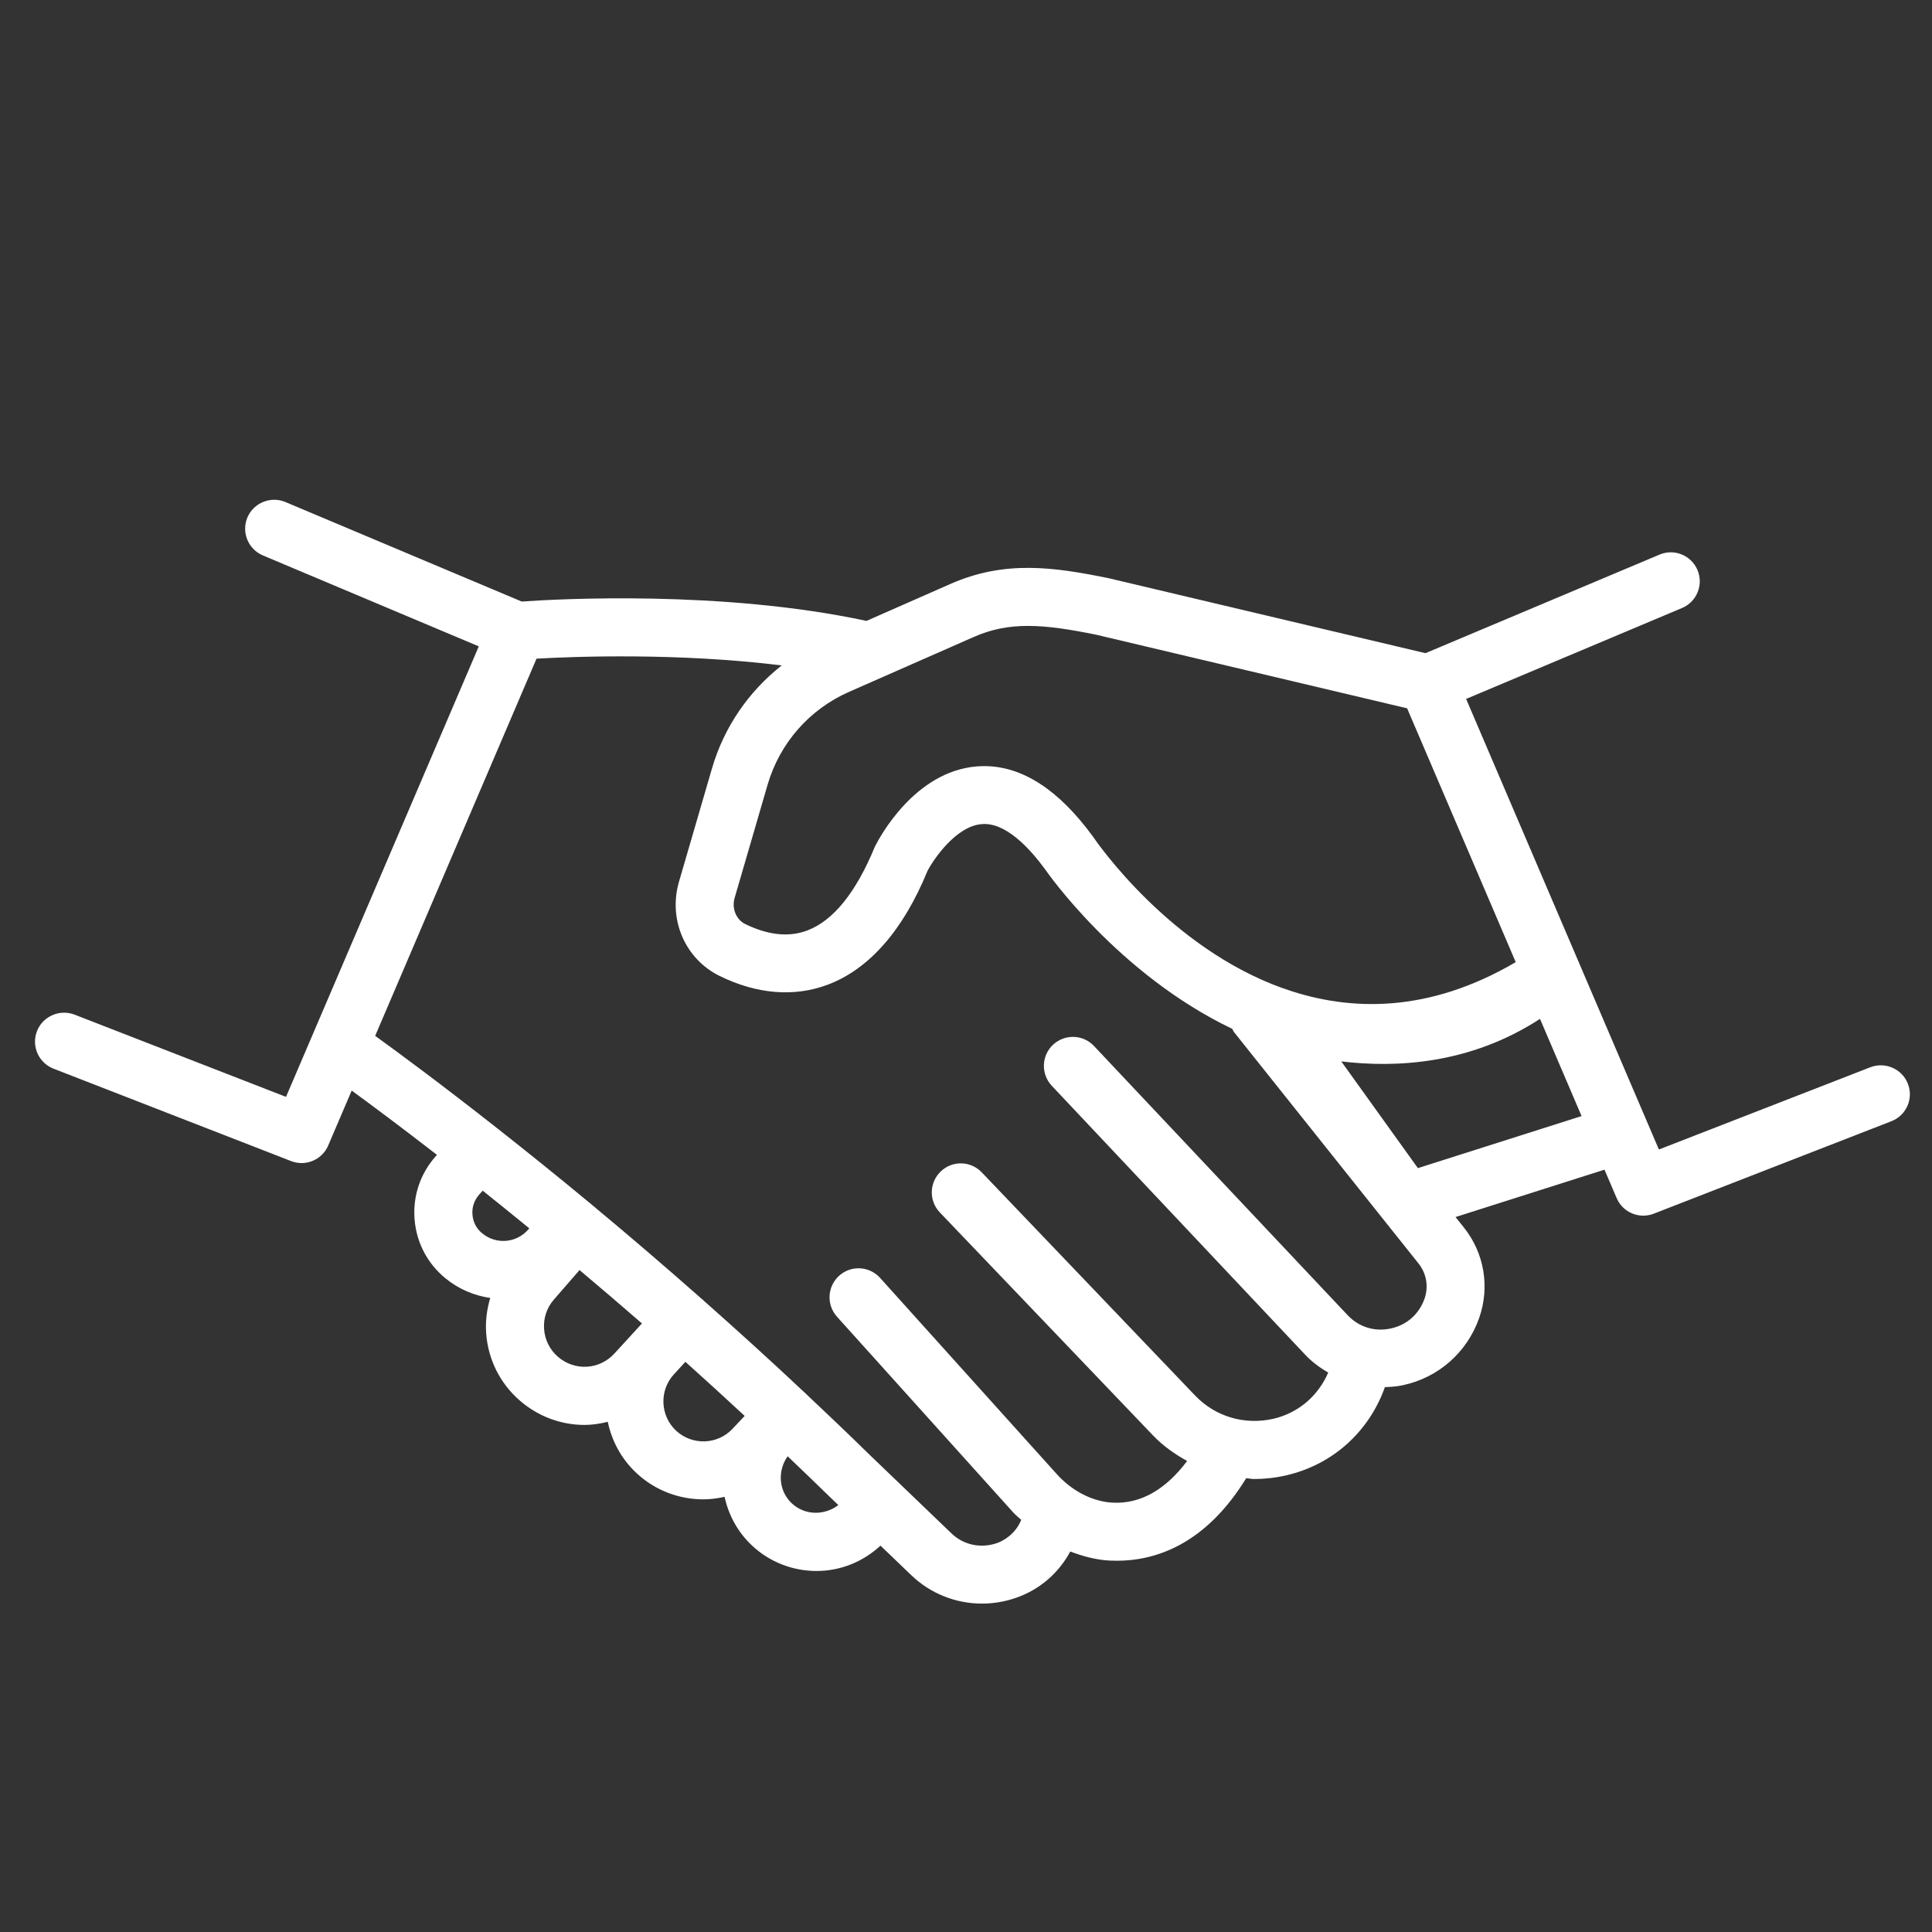 <?xml version="1.0" encoding="utf-8"?>
<!-- Generator: Adobe Illustrator 27.5.0, SVG Export Plug-In . SVG Version: 6.00 Build 0)  -->
<svg version="1.1" id="Layer_1" xmlns="http://www.w3.org/2000/svg" xmlns:xlink="http://www.w3.org/1999/xlink" x="0px" y="0px"
	 viewBox="0 0 50 50" style="enable-background:new 0 0 50 50;" xml:space="preserve">
<rect x="0" y="0" width="50" height="50" fill="#333333" stroke="none"/>
<style type="text/css">
	.st0{fill:#FFFFFF;}
</style>
<path class="st0" d="M49.376,28.048c-0.15-0.387-0.588-0.575-0.971-0.428l-5.473,2.129l-4.989-11.661
	l5.588-2.353c0.382-0.161,0.561-0.601,0.4-0.982c-0.161-0.383-0.604-0.561-0.982-0.4
	l-6.058,2.551l-8.199-1.94c-1.405-0.287-2.683-0.475-4.096,0.149l-2.172,0.956
	c-3.73-0.802-7.998-0.567-8.922-0.501l-6.117-2.576c-0.376-0.158-0.82,0.018-0.982,0.4
	c-0.16,0.382,0.019,0.821,0.4,0.982l5.588,2.354L7.402,28.387L1.928,26.258
	c-0.382-0.146-0.82,0.041-0.971,0.428c-0.15,0.386,0.041,0.82,0.428,0.971l6.149,2.392
	c0.089,0.034,0.181,0.051,0.271,0.051c0.292,0,0.568-0.171,0.689-0.455l0.608-1.421
	c0.511,0.373,1.266,0.935,2.207,1.664l-0.026,0.029c-0.404,0.451-0.601,1.031-0.554,1.635
	c0.047,0.604,0.331,1.147,0.799,1.53c0.346,0.284,0.748,0.449,1.16,0.509
	c-0.088,0.292-0.128,0.599-0.106,0.912c0.049,0.681,0.359,1.301,0.875,1.747
	c0.485,0.42,1.079,0.627,1.67,0.627c0.203,0,0.404-0.032,0.602-0.081
	c0.104,0.494,0.35,0.961,0.745,1.329c0.487,0.453,1.107,0.678,1.727,0.678
	c0.186,0,0.37-0.025,0.552-0.065c0.099,0.462,0.331,0.9,0.697,1.249
	c0.47,0.447,1.077,0.67,1.683,0.67c0.598,0,1.19-0.225,1.654-0.656l0.797,0.765
	c0.5,0.48,1.156,0.735,1.829,0.735c0.285,0,0.573-0.046,0.854-0.14
	c0.64-0.215,1.131-0.651,1.432-1.208c0.326,0.124,0.662,0.215,1.01,0.234
	c0.063,0.003,0.13,0.005,0.196,0.005c0.973,0,2.281-0.399,3.346-2.136
	c0.069,0.004,0.135,0.021,0.205,0.021c0.275,0,0.554-0.031,0.831-0.095
	c1.204-0.277,2.143-1.129,2.554-2.283c0.152-0.006,0.304-0.016,0.457-0.048
	c0.927-0.196,1.668-0.848,1.983-1.742c0.281-0.803,0.133-1.679-0.397-2.343l-0.215-0.269
	l3.855-1.226l0.315,0.735c0.121,0.284,0.397,0.455,0.689,0.455c0.091,0,0.183-0.017,0.271-0.051
	l6.148-2.392C49.335,28.868,49.527,28.433,49.376,28.048z M25.2,16.485
	c0.923-0.407,1.798-0.337,3.168-0.059l8.048,1.905l2.811,6.569
	c-2.243,1.316-4.271,1.284-5.957,0.699c-0.023-0.009-0.044-0.017-0.051-0.02
	c-0.009-0.004-0.018-0.003-0.027-0.006c-2.912-1.046-4.78-3.735-4.913-3.931
	c-0.882-1.206-1.825-1.815-2.808-1.815c-0.064,0-0.129,0.003-0.194,0.008
	c-1.607,0.132-2.515,1.834-2.637,2.081c-0.487,1.182-1.074,1.91-1.746,2.164
	c-0.476,0.182-1.019,0.122-1.61-0.167c-0.233-0.115-0.351-0.404-0.272-0.674l0.854-2.932
	c0.314-1.075,1.082-1.95,2.106-2.401L25.2,16.485z M12.227,31.434
	c-0.016-0.191,0.047-0.375,0.175-0.519l0.09-0.101c0.381,0.304,0.787,0.633,1.206,0.975l-0.031,0.036
	c-0.308,0.348-0.827,0.389-1.187,0.094C12.331,31.799,12.241,31.627,12.227,31.434z M14.44,35.114
	c-0.212-0.184-0.34-0.438-0.359-0.719c-0.021-0.279,0.069-0.549,0.253-0.761l0.664-0.765
	c0.522,0.44,1.058,0.896,1.616,1.382l-0.279,0.304c-0,0-0,0-0,0.001
	l-0.435,0.474C15.512,35.453,14.872,35.488,14.44,35.114z M17.497,37.026
	c-0.414-0.386-0.44-1.039-0.058-1.457l0.299-0.325c0.502,0.449,1.015,0.919,1.534,1.4
	l-0.315,0.334C18.568,37.392,17.914,37.413,17.497,37.026z M20.486,38.901
	c-0.339-0.325-0.366-0.84-0.102-1.213c0.352,0.336,0.705,0.674,1.061,1.022l0.251,0.241
	C21.336,39.227,20.823,39.222,20.486,38.901z M36.866,33.611c-0.142,0.402-0.462,0.684-0.879,0.771
	c-0.418,0.089-0.823-0.039-1.115-0.35l-6.56-6.962c-0.284-0.302-0.758-0.315-1.061-0.031
	c-0.301,0.284-0.315,0.759-0.031,1.061l6.56,6.962c0.177,0.188,0.38,0.334,0.594,0.461
	c-0.259,0.599-0.769,1.045-1.423,1.196c-0.747,0.167-1.499-0.056-2.023-0.604l-5.521-5.775
	c-0.287-0.301-0.762-0.31-1.061-0.023s-0.31,0.761-0.023,1.061l5.521,5.775
	c0.261,0.272,0.562,0.481,0.879,0.657c-0.556,0.74-1.206,1.118-1.933,1.078
	c-0.519-0.028-1.047-0.3-1.447-0.745l-4.566-5.071c-0.278-0.308-0.752-0.334-1.06-0.056
	c-0.308,0.277-0.333,0.752-0.056,1.06l4.566,5.071c0.063,0.07,0.136,0.123,0.202,0.187
	c-0.156,0.384-0.483,0.552-0.639,0.605c-0.416,0.137-0.854,0.045-1.167-0.256l-2.135-2.05
	c-0.548-0.537-1.09-1.053-1.629-1.56c-0.004-0.003-0.005-0.008-0.008-0.012
	c-0.004-0.004-0.009-0.004-0.013-0.008c-0.9-0.846-1.782-1.646-2.635-2.4
	c-0.005-0.004-0.006-0.011-0.011-0.015c-0.006-0.005-0.013-0.006-0.019-0.012
	c-0.965-0.852-1.892-1.646-2.758-2.365c-0.004-0.003-0.005-0.008-0.008-0.011
	c-0.004-0.004-0.01-0.004-0.014-0.008c-0.036-0.03-0.074-0.062-0.11-0.092
	c-0.003-0.003-0.004-0.007-0.008-0.01c-0.005-0.004-0.011-0.005-0.016-0.01
	c-0.853-0.707-1.637-1.336-2.348-1.896c-0.002-0.002-0.003-0.005-0.005-0.007
	c-0.005-0.004-0.011-0.005-0.015-0.009c-1.467-1.155-2.583-1.978-3.182-2.41l4.176-9.762
	c1.022-0.058,3.671-0.154,6.346,0.175c-0.856,0.673-1.493,1.596-1.805,2.665l-0.854,2.932
	c-0.284,0.976,0.157,2.001,1.051,2.439c0.967,0.476,1.938,0.552,2.803,0.225
	c1.075-0.407,1.951-1.415,2.576-2.94c0.153-0.299,0.741-1.162,1.4-1.213
	c0.618-0.061,1.247,0.625,1.649,1.174c0.032,0.048,1.875,2.708,4.841,4.124
	c0.016,0.026,0.022,0.056,0.042,0.081l4.778,5.992C36.918,32.959,36.976,33.299,36.866,33.611z
	 M36.695,30.231l-1.983-2.762c1.411,0.17,3.335,0.078,5.143-1.101l1.076,2.516L36.695,30.231z"/>
</svg>
